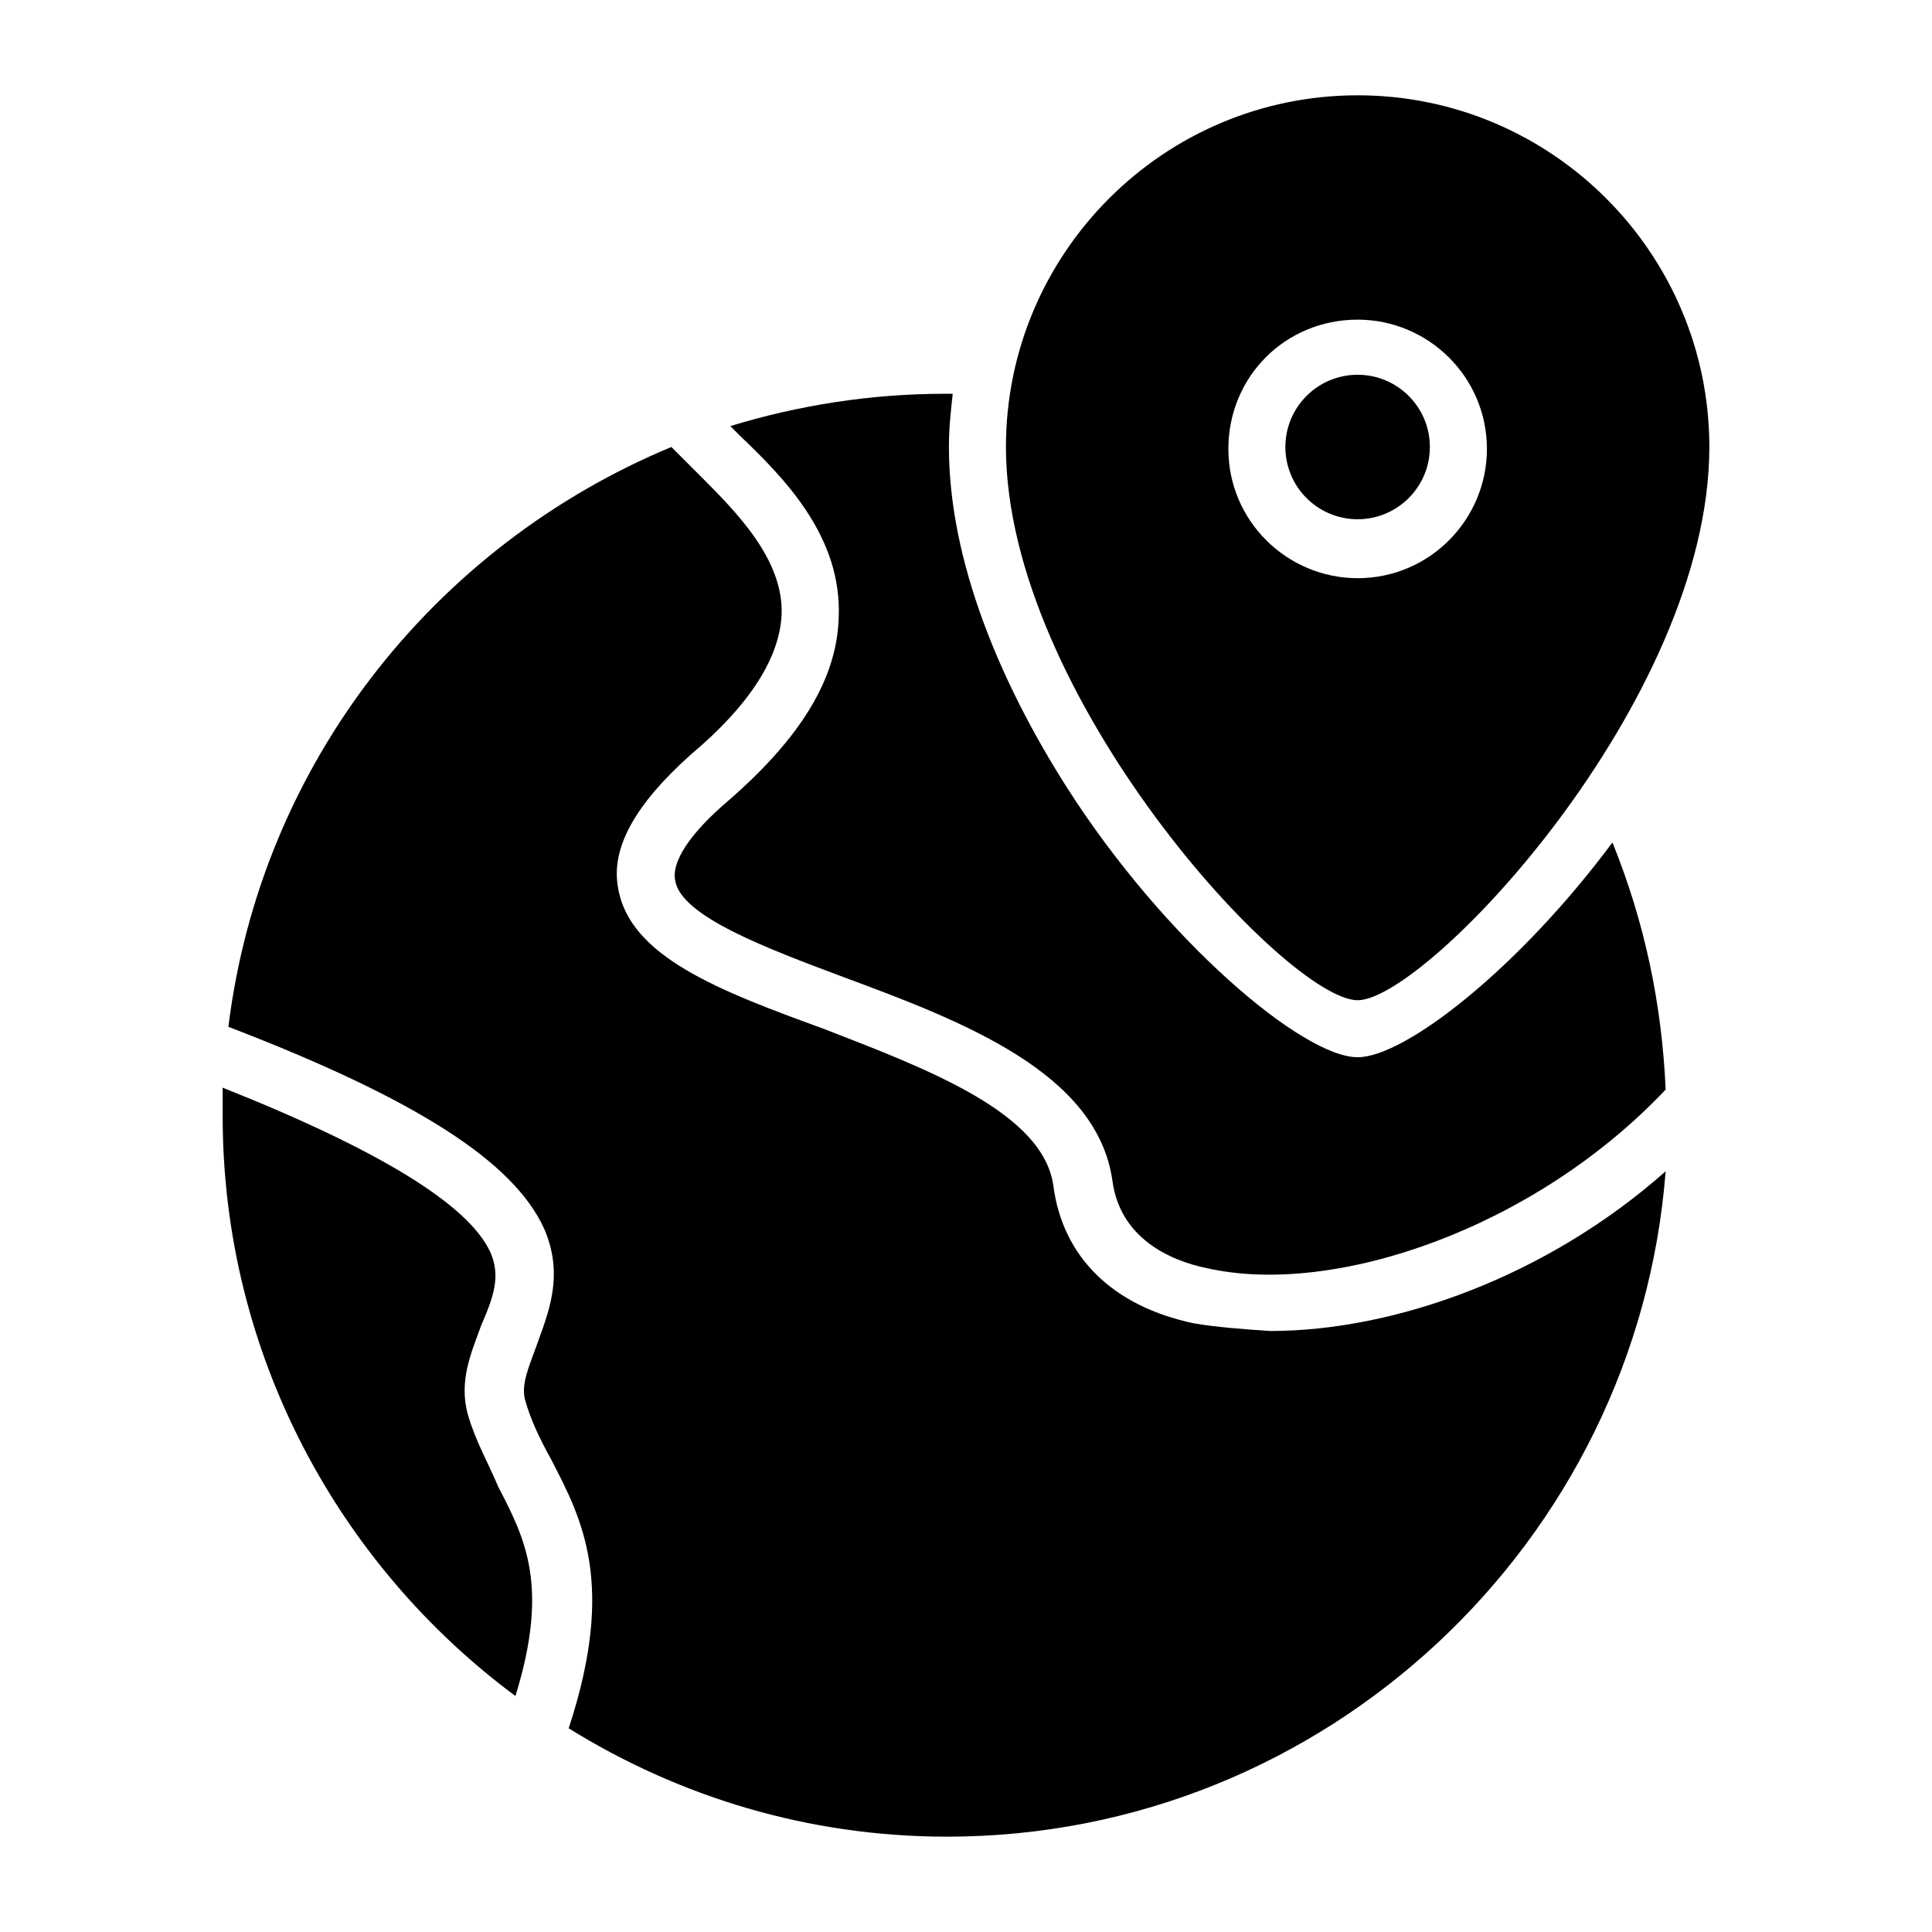 <?xml version="1.0" encoding="UTF-8"?>
<!-- Uploaded to: SVG Repo, www.svgrepo.com, Generator: SVG Repo Mixer Tools -->
<svg fill="#000000" width="800px" height="800px" version="1.1" viewBox="144 144 512 512" xmlns="http://www.w3.org/2000/svg">
 <g fill-rule="evenodd">
  <path d="m268 518.9c-2.519-9.07 1.008-16.625 3.527-23.68 3.527-8.062 5.039-13.098 2.519-19.145-5.543-12.594-29.223-27.207-71.039-43.832v7.559c0 62.977 30.73 118.9 77.586 153.66 9.07-29.223 2.519-41.816-4.535-55.418-2.516-6.047-6.043-12.094-8.059-19.145z"/>
  <path d="m460.46 494.71c-21.664-4.535-34.762-17.633-37.281-36.273-2.519-19.648-33.754-31.234-60.961-41.816-27.711-10.078-51.387-19.145-54.41-37.281-2.016-10.578 4.535-22.168 19.145-35.266 15.617-13.098 23.68-25.695 24.184-37.281 0.504-14.609-12.09-27.207-21.664-36.777-2.519-2.519-5.039-5.039-7.559-7.559-62.977 26.195-108.82 84.133-117.39 153.66 49.879 19.145 75.57 35.77 83.633 53.402 5.543 12.594 1.008 22.672-2.016 31.234-2.016 5.543-4.031 10.078-3.023 14.105 1.512 5.543 4.031 10.578 7.055 16.121 8.062 15.617 17.129 32.746 4.535 71.039 29.223 18.137 63.48 28.719 100.26 28.719 100.26 0 182.88-78.09 190.44-176.33-31.234 27.711-71.539 42.32-104.79 42.32-7.559-0.504-14.109-1.008-20.152-2.016z"/>
  <path d="m503.79 424.18c-14.609 0-51.387-31.234-77.082-71.539-17.633-27.711-31.234-59.953-31.234-90.184 0-5.039 0.504-9.574 1.008-14.105h-2.016c-19.648 0-38.793 3.023-56.93 8.566l2.519 2.519c11.586 11.082 27.207 26.703 26.199 48.367-0.504 16.121-10.078 31.738-29.223 48.367-10.078 8.566-15.113 16.121-14.105 21.16 1.512 9.574 24.688 18.137 44.84 25.695 31.234 11.586 67.008 25.191 71.039 53.906 2.016 15.113 15.113 21.16 25.191 23.176 33.754 7.559 86.656-10.578 121.42-47.359-1.008-22.672-5.543-44.336-14.105-65.496-24.699 33.25-54.926 56.926-67.52 56.926z"/>
  <path d="m522.93 262.46c0 10.574-8.574 19.145-19.145 19.145-10.574 0-19.148-8.57-19.148-19.145 0-10.57 8.574-19.145 19.148-19.145 10.57 0 19.145 8.574 19.145 19.145"/>
  <path d="m503.79 409.07c18.137 0 93.203-79.098 93.203-146.61 0-51.387-41.816-93.203-93.203-93.203-51.387 0-93.203 41.816-93.203 93.203-0.004 66 74.559 146.61 93.203 146.61zm0-180.36c18.641 0 34.258 15.113 34.258 34.258 0 18.641-15.113 34.258-34.258 34.258-18.641 0-34.258-15.113-34.258-34.258-0.004-19.145 15.109-34.258 34.258-34.258z"/>
 </g>
</svg>
